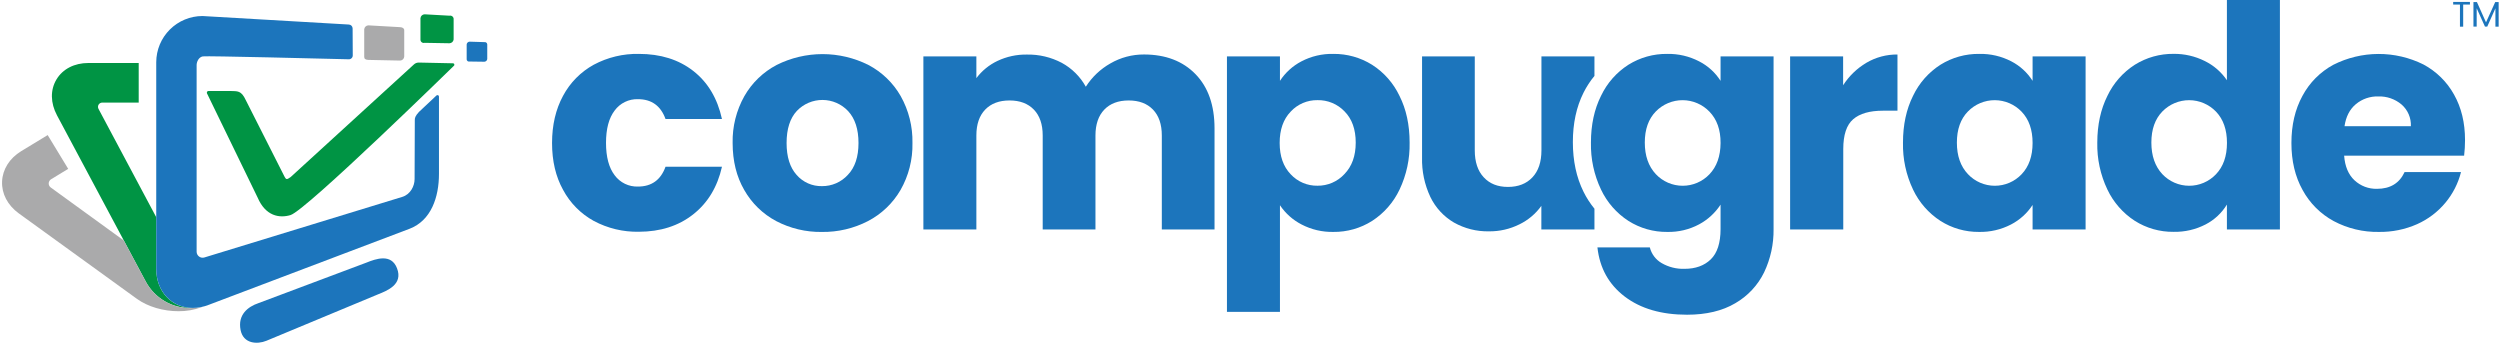 <svg width="1206" height="166" viewBox="0 0 1206 166" fill="none" xmlns="http://www.w3.org/2000/svg">
<g clip-path="url(#clip0_3569_9721)">
<path d="M271.62 46.22C274.994 39.886 280.14 34.674 286.43 31.22C293.117 27.647 300.61 25.85 308.19 26C318.663 26 327.413 28.743 334.44 34.23C341.467 39.717 346.08 47.447 348.28 57.42H321.05C318.757 51.04 314.32 47.846 307.74 47.84C305.567 47.773 303.411 48.234 301.456 49.185C299.502 50.136 297.808 51.549 296.52 53.3C293.733 56.94 292.34 62.15 292.34 68.93C292.34 75.71 293.733 80.92 296.52 84.56C297.81 86.308 299.505 87.716 301.459 88.663C303.414 89.611 305.569 90.07 307.74 90C314.32 90 318.757 86.81 321.05 80.43H348.28C346.08 90.203 341.443 97.87 334.37 103.43C327.297 108.99 318.57 111.78 308.19 111.8C300.609 111.947 293.116 110.146 286.43 106.57C280.143 103.112 274.998 97.9 271.62 91.57C268.08 85.19 266.31 77.666 266.31 69C266.31 60.333 268.08 52.74 271.62 46.22Z" fill="#1C75BC"/>
<path d="M374.43 106.65C367.971 103.218 362.625 98.014 359.02 91.65C355.293 85.217 353.427 77.667 353.42 69C353.253 61.075 355.215 53.25 359.1 46.34C362.748 39.961 368.143 34.756 374.65 31.34C381.522 27.894 389.103 26.1 396.79 26.1C404.477 26.1 412.058 27.894 418.93 31.34C425.437 34.759 430.835 39.962 434.49 46.34C438.371 53.251 440.332 61.075 440.17 69C440.336 76.935 438.345 84.767 434.41 91.66C430.702 98.049 425.254 103.252 418.7 106.66C411.84 110.204 404.211 112 396.49 111.89C388.815 112.011 381.231 110.21 374.43 106.65ZM409 84.36C412.427 80.787 414.14 75.667 414.14 69C414.14 62.333 412.473 57.2 409.14 53.6C407.556 51.907 405.643 50.557 403.518 49.631C401.392 48.705 399.1 48.223 396.782 48.216C394.464 48.208 392.169 48.675 390.038 49.587C387.907 50.499 385.985 51.838 384.39 53.52C381.097 57.06 379.45 62.22 379.45 69C379.45 75.667 381.07 80.803 384.31 84.41C385.824 86.145 387.7 87.526 389.807 88.455C391.913 89.385 394.198 89.841 396.5 89.79C398.849 89.818 401.177 89.348 403.331 88.412C405.485 87.477 407.417 86.096 409 84.36Z" fill="#1C75BC"/>
<path d="M576.69 35.75C582.817 42.03 585.883 50.753 585.89 61.92V110.68H560.46V65.36C560.46 59.98 559.04 55.817 556.2 52.87C553.36 49.923 549.447 48.453 544.46 48.46C539.467 48.46 535.553 49.93 532.72 52.87C529.887 55.81 528.463 59.973 528.45 65.36V110.68H503V65.36C503 59.98 501.577 55.817 498.73 52.87C495.883 49.923 491.973 48.453 487 48.46C482.007 48.46 478.093 49.93 475.26 52.87C472.427 55.81 471.007 59.973 471 65.36V110.68H445.44V27.22H471V37.69C473.667 34.14 477.157 31.291 481.17 29.39C485.608 27.29 490.47 26.239 495.38 26.32C501.238 26.208 507.029 27.584 512.21 30.32C517.093 32.975 521.115 36.973 523.8 41.84C526.76 37.19 530.815 33.338 535.61 30.62C540.557 27.742 546.186 26.243 551.91 26.28C562.303 26.307 570.563 29.463 576.69 35.75Z" fill="#1C75BC"/>
<path d="M627.77 29.62C632.517 27.127 637.82 25.881 643.18 26C649.786 25.925 656.275 27.743 661.88 31.24C667.608 34.901 672.193 40.099 675.11 46.24C678.37 52.707 680 60.227 680 68.8C680.164 76.628 678.5 84.387 675.14 91.46C672.223 97.63 667.641 102.863 661.91 106.57C656.321 110.11 649.826 111.955 643.21 111.88C637.88 111.987 632.608 110.752 627.88 108.29C623.674 106.124 620.086 102.928 617.45 99V150.45H591.88V27.22H617.45V39C620.033 35.044 623.586 31.815 627.77 29.62ZM648.64 53.77C646.959 51.998 644.926 50.597 642.672 49.657C640.418 48.717 637.992 48.258 635.55 48.31C633.126 48.272 630.722 48.746 628.494 49.7C626.266 50.655 624.264 52.069 622.62 53.85C619.08 57.537 617.31 62.57 617.31 68.95C617.31 75.33 619.08 80.367 622.62 84.06C624.265 85.84 626.267 87.252 628.495 88.205C630.723 89.158 633.127 89.63 635.55 89.59C637.989 89.618 640.407 89.133 642.646 88.167C644.886 87.201 646.897 85.774 648.55 83.98C652.183 80.247 654 75.187 654 68.8C654 62.413 652.213 57.403 648.64 53.77Z" fill="#1C75BC"/>
<path d="M769.16 110.68V100.68C767.089 98.151 765.314 95.393 763.87 92.46C760.463 85.58 758.757 77.62 758.75 68.58C758.743 59.54 760.45 51.6 763.87 44.76C765.317 41.854 767.092 39.123 769.16 36.62V27.22H743.59V72.54C743.59 78.13 742.14 82.46 739.25 85.54C736.36 88.62 732.42 90.17 727.43 90.17C722.44 90.17 718.65 88.63 715.76 85.54C712.87 82.45 711.43 78.11 711.43 72.54V27.22H686V76C685.833 82.559 687.203 89.066 690 95C692.476 100.151 696.431 104.447 701.36 107.34C706.514 110.248 712.354 111.719 718.27 111.6C723.38 111.658 728.43 110.496 733 108.21C737.202 106.167 740.828 103.108 743.55 99.31V110.68H769.16Z" fill="#1C75BC"/>
<path d="M900.34 30.29C904.884 27.618 910.069 26.235 915.34 26.29V53.4H908.34C901.96 53.4 897.173 54.77 893.98 57.51C890.787 60.25 889.19 65.06 889.19 71.94V110.68H863.55V27.22H889.12V41.13C891.964 36.692 895.807 32.98 900.34 30.29Z" fill="#1C75BC"/>
<path d="M922.86 46.22C925.777 40.079 930.362 34.882 936.09 31.22C941.697 27.73 948.186 25.919 954.79 26C960.17 25.882 965.494 27.12 970.27 29.6C974.462 31.766 978 35.011 980.52 39V27.22H1006.09V110.68H980.52V98.87C977.922 102.853 974.339 106.097 970.12 108.29C965.341 110.762 960.019 111.997 954.64 111.88C948.074 111.938 941.631 110.094 936.09 106.57C930.359 102.863 925.777 97.63 922.86 91.46C919.495 84.389 917.831 76.629 918 68.8C918 60.227 919.62 52.7 922.86 46.22ZM975.2 53.85C973.527 52.11 971.521 50.725 969.302 49.776C967.083 48.828 964.695 48.335 962.282 48.327C959.868 48.32 957.478 48.798 955.253 49.733C953.028 50.668 951.014 52.041 949.33 53.77C945.777 57.41 944 62.42 944 68.8C944 75.18 945.777 80.247 949.33 84C950.988 85.765 952.989 87.173 955.21 88.138C957.431 89.103 959.826 89.604 962.248 89.612C964.669 89.619 967.067 89.133 969.294 88.181C971.521 87.23 973.531 85.835 975.2 84.08C978.74 80.393 980.513 75.357 980.52 68.97C980.527 62.583 978.753 57.543 975.2 53.85Z" fill="#1C75BC"/>
<path d="M1016.63 46.22C1019.55 40.079 1024.13 34.882 1029.86 31.22C1035.47 27.723 1041.95 25.905 1048.56 25.98C1053.76 25.923 1058.9 27.106 1063.56 29.43C1067.88 31.532 1071.56 34.728 1074.26 38.7V0H1099.83V110.68H1074.26V98.68C1071.78 102.745 1068.24 106.054 1064.01 108.25C1059.23 110.722 1053.91 111.957 1048.53 111.84C1041.91 111.915 1035.42 110.07 1029.83 106.53C1024.1 102.823 1019.52 97.59 1016.6 91.42C1013.23 84.35 1011.56 76.59 1011.73 68.76C1011.75 60.213 1013.38 52.7 1016.63 46.22ZM1069 53.85C1067.33 52.11 1065.32 50.725 1063.1 49.776C1060.88 48.828 1058.5 48.335 1056.08 48.327C1053.67 48.32 1051.28 48.798 1049.05 49.733C1046.83 50.668 1044.81 52.041 1043.13 53.77C1039.59 57.41 1037.82 62.41 1037.82 68.77C1037.82 75.13 1039.58 80.207 1043.1 84C1044.76 85.765 1046.76 87.173 1048.98 88.138C1051.2 89.103 1053.6 89.605 1056.02 89.612C1058.44 89.62 1060.84 89.133 1063.06 88.181C1065.29 87.23 1067.3 85.835 1068.97 84.08C1072.51 80.393 1074.28 75.357 1074.29 68.97C1074.3 62.583 1072.53 57.543 1069 53.85Z" fill="#1C75BC"/>
<path d="M1188.69 75.09H1130.81C1131.2 80.27 1132.87 84.234 1135.81 86.98C1138.75 89.718 1142.64 91.194 1146.66 91.09C1153.04 91.09 1157.48 88.397 1159.97 83.01H1187.19C1185.82 88.453 1183.24 93.515 1179.64 97.82C1175.94 102.257 1171.28 105.787 1166 108.14C1160.21 110.696 1153.93 111.972 1147.6 111.88C1140 112.02 1132.48 110.22 1125.77 106.65C1119.42 103.206 1114.21 97.996 1110.77 91.65C1107.18 85.217 1105.38 77.667 1105.38 69C1105.38 60.334 1107.15 52.757 1110.69 46.27C1114.07 39.92 1119.25 34.704 1125.57 31.27C1132.31 27.851 1139.76 26.056 1147.32 26.03C1154.88 26.004 1162.34 27.747 1169.1 31.12C1175.3 34.438 1180.42 39.476 1183.83 45.63C1187.37 51.91 1189.14 59.243 1189.13 67.63C1189.13 70.123 1188.98 72.614 1188.69 75.09ZM1163 60.87C1163.09 58.901 1162.73 56.938 1161.95 55.127C1161.17 53.316 1160 51.704 1158.51 50.41C1155.38 47.77 1151.39 46.384 1147.3 46.52C1143.35 46.398 1139.49 47.729 1136.45 50.26C1133.48 52.754 1131.67 56.29 1131 60.87H1163Z" fill="#1C75BC"/>
<path d="M819.7 29.62C823.908 31.773 827.464 35.011 830 39V27.22H855.57V110.53C855.669 117.745 854.105 124.886 851 131.4C847.952 137.637 843.108 142.819 837.09 146.28C830.863 149.967 823.11 151.813 813.83 151.82C801.47 151.82 791.45 148.9 783.77 143.06C776.09 137.22 771.7 129.32 770.6 119.36H795.88C796.275 120.935 796.982 122.415 797.959 123.712C798.937 125.009 800.164 126.097 801.57 126.91C804.923 128.854 808.756 129.814 812.63 129.68C817.917 129.68 822.13 128.16 825.27 125.12C828.41 122.08 829.987 117.217 830 110.53V98.72C827.405 102.698 823.853 105.961 819.67 108.21C814.94 110.744 809.634 112.008 804.27 111.88C797.654 111.955 791.159 110.111 785.57 106.57C779.837 102.866 775.254 97.632 772.34 91.46C768.972 84.39 767.304 76.63 767.47 68.8C767.47 60.227 769.093 52.7 772.34 46.22C775.254 40.077 779.839 34.879 785.57 31.22C791.163 27.74 797.633 25.929 804.22 26C809.602 25.888 814.926 27.133 819.7 29.62ZM824.63 53.85C822.957 52.111 820.951 50.725 818.732 49.776C816.513 48.828 814.125 48.335 811.712 48.328C809.298 48.32 806.908 48.798 804.683 49.733C802.458 50.668 800.444 52.041 798.76 53.77C795.22 57.41 793.45 62.41 793.45 68.77C793.45 75.13 795.22 80.207 798.76 84C800.418 85.765 802.419 87.173 804.64 88.138C806.861 89.103 809.256 89.605 811.678 89.612C814.1 89.62 816.497 89.133 818.724 88.182C820.951 87.23 822.961 85.835 824.63 84.08C828.17 80.38 829.96 75.353 830 69C830.04 62.647 828.25 57.597 824.63 53.85Z" fill="#1C75BC"/>
<path d="M216.83 7.57L204.83 6.9C204.326 6.912 203.843 7.11 203.474 7.455C203.106 7.799 202.876 8.267 202.83 8.77V19.23C202.844 19.465 202.91 19.695 203.024 19.901C203.138 20.107 203.297 20.286 203.488 20.423C203.68 20.56 203.9 20.652 204.132 20.693C204.365 20.734 204.603 20.723 204.83 20.66L216.83 20.87C217.327 20.854 217.802 20.661 218.169 20.326C218.536 19.99 218.771 19.534 218.83 19.04V9C218.803 8.77 218.729 8.548 218.611 8.349C218.493 8.149 218.335 7.977 218.147 7.842C217.958 7.707 217.744 7.614 217.517 7.567C217.29 7.52 217.056 7.521 216.83 7.57Z" fill="#009444"/>
<path d="M233.66 20.32L226.52 20.1C226.166 20.115 225.828 20.259 225.571 20.503C225.314 20.747 225.154 21.077 225.12 21.43V28.68C225.134 28.843 225.183 29.001 225.264 29.143C225.345 29.285 225.456 29.408 225.589 29.503C225.722 29.599 225.875 29.663 226.035 29.694C226.196 29.724 226.361 29.72 226.52 29.68L233.66 29.78C234.008 29.762 234.338 29.621 234.592 29.383C234.846 29.145 235.008 28.826 235.05 28.48V21.37C235.035 21.207 234.986 21.049 234.906 20.906C234.826 20.762 234.717 20.637 234.587 20.539C234.456 20.44 234.306 20.369 234.146 20.332C233.987 20.294 233.821 20.29 233.66 20.32Z" fill="#1C75BC"/>
<path d="M218.94 31.75C218.94 31.75 147.64 101.51 140.15 103.75C134.73 105.38 128.1 104.2 124.3 95.35L99.83 45C99.781 44.878 99.763 44.746 99.777 44.616C99.79 44.485 99.836 44.36 99.909 44.251C99.981 44.142 100.08 44.052 100.195 43.989C100.31 43.926 100.439 43.892 100.57 43.89H110.95C114.61 44.04 116.34 43.51 118.58 48.33L137.31 85.33C137.97 86.4 138.14 86.95 140.2 85.42L199.66 31.1C200.308 30.49 201.17 30.16 202.06 30.18L218.41 30.53C218.56 30.509 218.712 30.538 218.844 30.611C218.975 30.685 219.079 30.8 219.139 30.938C219.2 31.077 219.213 31.231 219.177 31.378C219.141 31.524 219.058 31.655 218.94 31.75Z" fill="#009444"/>
<path d="M176.83 126.66L124.71 146.22C119.62 147.94 114.59 151.79 116.06 159.22C117.38 165.86 124.06 166.22 128.52 164.39L182.33 142C186.8 140.21 194.57 137.22 191.51 129.39C188.74 122.16 181.29 124.87 176.83 126.66Z" fill="#1C75BC"/>
<path d="M75.37 129.78V104.78L47.5 52.49C47.337 52.178 47.257 51.83 47.268 51.478C47.278 51.126 47.38 50.782 47.561 50.481C47.743 50.18 48 49.93 48.306 49.757C48.612 49.583 48.958 49.491 49.31 49.49H66.91V30.39H42.65C35.88 30.39 30.27 33.27 27.24 38.32C24.21 43.37 24.31 49.67 27.5 55.65L70.4 136C72.495 139.819 75.578 143.005 79.328 145.222C83.077 147.438 87.354 148.606 91.71 148.6C92.16 148.6 92.6 148.6 93.05 148.54C82.81 148.56 75.37 140.66 75.37 129.78Z" fill="#009444"/>
<path d="M93.08 148.58C92.63 148.58 92.19 148.64 91.74 148.64C87.375 148.647 83.089 147.476 79.333 145.252C75.578 143.028 72.492 139.831 70.4 136L59.71 116L24.5 90.46C24.176 90.23 23.915 89.922 23.74 89.566C23.564 89.209 23.481 88.814 23.497 88.417C23.513 88.02 23.628 87.633 23.831 87.291C24.034 86.95 24.319 86.664 24.66 86.46L32.9 81.46L23 65.16L10.22 72.92C4.6 76.35 1.24 81.69 1 87.57C0.76 93.45 3.69 99 9 102.89L66 144.13C71.35 148.01 78.85 150.13 86.06 150.13C89.87 150.172 93.655 149.518 97.23 148.2L97.57 148.06C96.099 148.407 94.592 148.582 93.08 148.58Z" fill="#AAAAAB"/>
<path d="M211.76 46.58C211.759 46.441 211.717 46.304 211.639 46.188C211.562 46.072 211.453 45.981 211.324 45.926C211.196 45.871 211.055 45.854 210.917 45.878C210.78 45.902 210.652 45.965 210.55 46.06L202.1 54C200.34 55.9 200.1 56.89 200.1 57.83L200 86.39C200 89.78 198 93.73 194.12 94.96L98.61 124.2C98.175 124.333 97.716 124.362 97.267 124.285C96.819 124.208 96.396 124.027 96.03 123.757C95.665 123.487 95.367 123.134 95.162 122.729C94.958 122.323 94.851 121.875 94.85 121.42V31.42C94.85 29.8 95.85 27.55 97.85 27.2C99.66 26.88 156.96 28.32 168.26 28.6C168.511 28.607 168.761 28.563 168.994 28.47C169.228 28.378 169.44 28.239 169.619 28.063C169.797 27.886 169.938 27.675 170.033 27.443C170.128 27.21 170.174 26.961 170.17 26.71L170.1 13.71C170.096 13.232 169.911 12.774 169.583 12.427C169.254 12.08 168.807 11.87 168.33 11.84L97.66 7.73C91.755 7.741 86.095 10.09 81.917 14.263C77.74 18.437 75.386 24.095 75.37 30V129.74C75.37 140.63 82.82 148.54 93.08 148.54C95.68 148.522 98.254 148.02 100.67 147.06L197.6 110.35C208.02 106.35 211.76 95.07 211.76 83.89V46.58Z" fill="#1C75BC"/>
<path d="M193 13.1L177.7 12.23C177.194 12.247 176.711 12.449 176.343 12.797C175.974 13.145 175.746 13.615 175.7 14.12V27.45C175.7 28.39 176.32 28.85 177.7 28.9L193 29.22C193.516 29.208 194.009 29.002 194.38 28.642C194.751 28.282 194.972 27.796 195 27.28V14.59C195 13.69 194.21 13.16 193 13.1Z" fill="#AAAAAB"/>
<path d="M1191.49 0.93V2.2H1188.24V12.87H1186.68V2.2H1183.41V0.93H1191.49Z" fill="#1C75BC"/>
<path d="M1205.35 1V12.87H1203.79V4L1199.85 12.84H1198.75L1194.75 3.98V12.84H1193.19V1H1194.87L1199.25 10.79L1203.69 1H1205.35Z" fill="#1C75BC"/>
</g>
<defs>
<clipPath id="clip0_3569_9721">
<rect width="1206" height="166" fill="white"/>
</clipPath>
</defs>
</svg>
